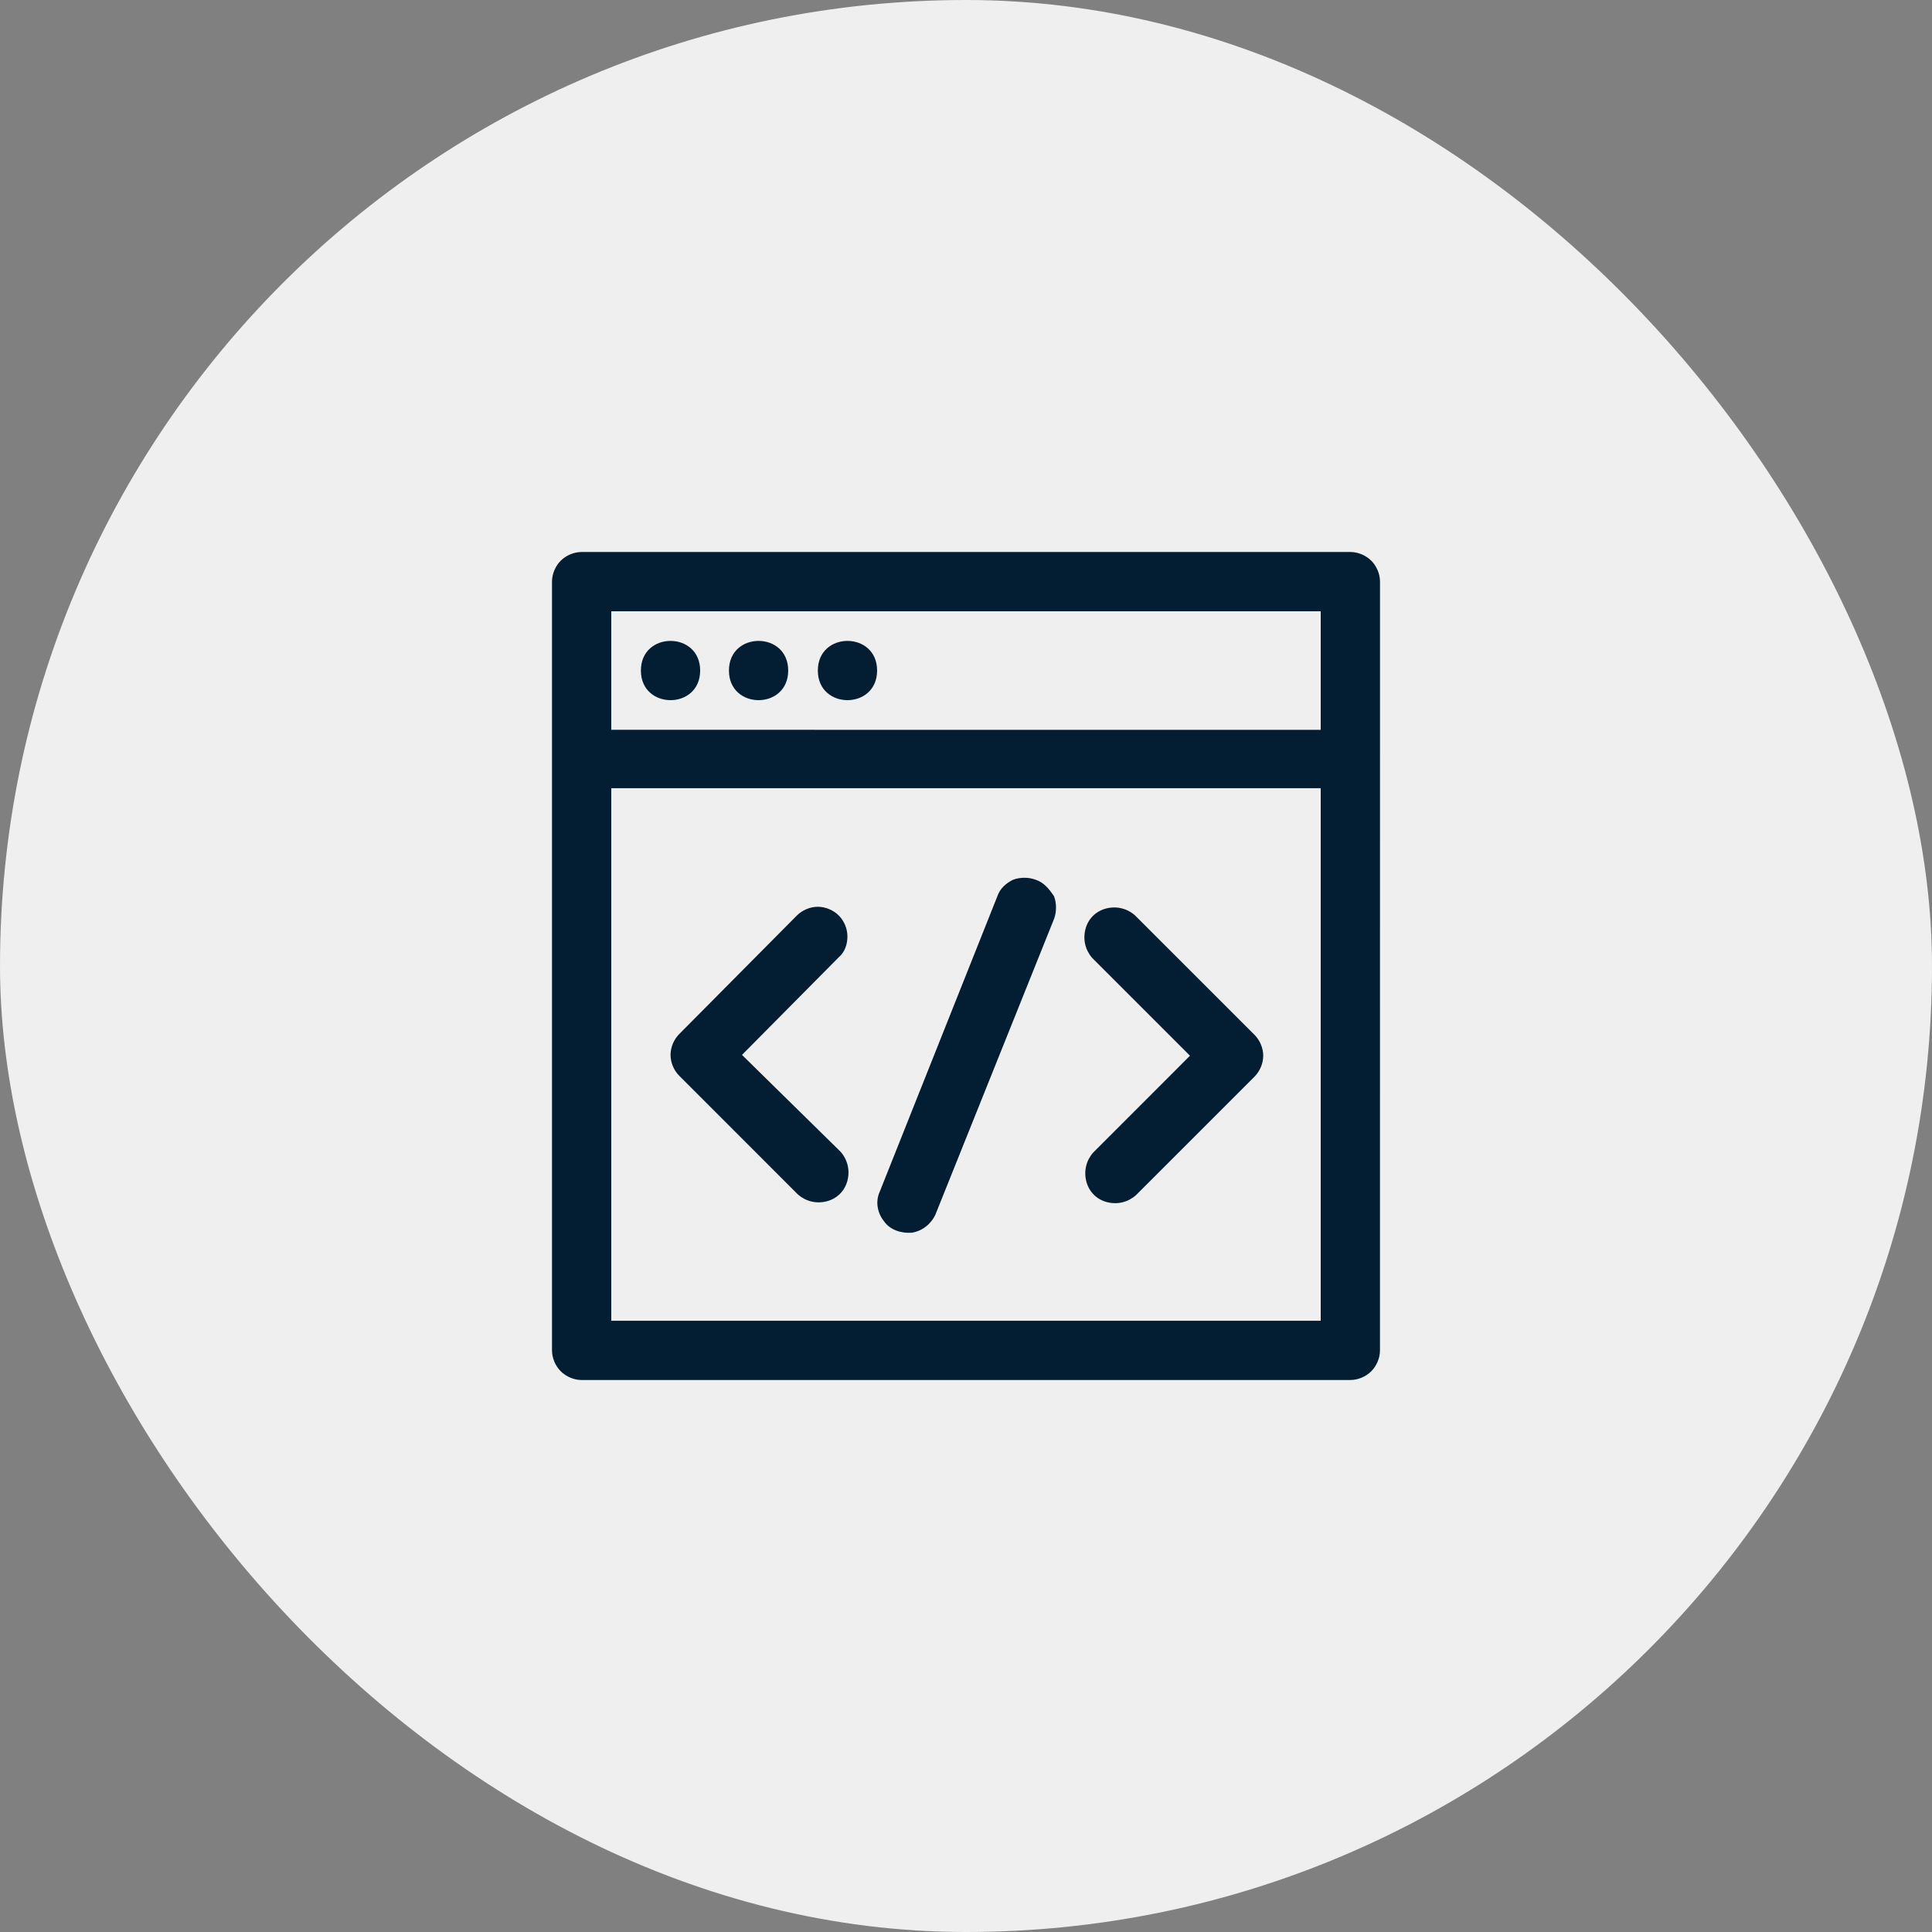 <?xml version="1.0" encoding="UTF-8"?> <svg xmlns="http://www.w3.org/2000/svg" width="70" height="70" viewBox="0 0 70 70" fill="none"><rect x="0" y="0" width="70" height="70" fill="#808080" stroke="none"/><rect width="70" height="70" rx="35" fill="#EFEFEF"></rect><path d="M21.073 50H48.926C49.209 50 49.494 49.874 49.683 49.684C49.873 49.494 49.999 49.211 49.999 48.927L50 21.073C50 20.79 49.874 20.505 49.684 20.316C49.494 20.126 49.211 20 48.927 20H21.073C20.79 20 20.505 20.126 20.316 20.316C20.126 20.506 20 20.79 20 21.073V48.926C20 49.209 20.126 49.494 20.316 49.683C20.506 49.874 20.79 50 21.073 50ZM22.148 22.148H47.852V26.443L22.148 26.442V22.148ZM22.148 28.558H47.852V47.854L22.148 47.853V28.558Z" fill="#031D32"></path><path d="M28.558 24.295C28.558 25.726 26.411 25.726 26.411 24.295C26.411 22.863 28.558 22.863 28.558 24.295Z" fill="#031D32"></path><path d="M31.779 24.295C31.779 25.726 29.632 25.726 29.632 24.295C29.632 22.863 31.779 22.863 31.779 24.295Z" fill="#031D32"></path><path d="M25.368 24.295C25.368 25.726 23.221 25.726 23.221 24.295C23.221 22.863 25.368 22.863 25.368 24.295Z" fill="#031D32"></path><path d="M30.704 33.927C30.704 33.643 30.579 33.358 30.389 33.169C30.199 32.98 29.915 32.854 29.631 32.854C29.348 32.854 29.063 32.98 28.874 33.169L24.611 37.464C24.421 37.654 24.295 37.937 24.295 38.221C24.295 38.505 24.421 38.79 24.611 38.978L28.906 43.274C29.19 43.527 29.57 43.622 29.948 43.527C30.327 43.432 30.612 43.148 30.706 42.769C30.801 42.391 30.706 42.012 30.453 41.727L26.884 38.221L30.389 34.684C30.611 34.495 30.704 34.211 30.704 33.927Z" fill="#031D32"></path><path d="M41.125 33.168C40.842 32.915 40.462 32.82 40.083 32.915C39.704 33.01 39.419 33.294 39.326 33.672C39.231 34.051 39.326 34.43 39.579 34.715L43.115 38.251L39.611 41.757C39.358 42.041 39.263 42.421 39.358 42.8C39.453 43.178 39.736 43.463 40.115 43.557C40.494 43.652 40.872 43.557 41.157 43.304L45.453 39.009C45.643 38.819 45.769 38.535 45.769 38.251C45.769 37.968 45.643 37.683 45.453 37.494L41.125 33.168Z" fill="#031D32"></path><path d="M37.526 31.875C37.273 31.779 36.958 31.779 36.705 31.875C36.452 32 36.231 32.19 36.136 32.474L31.874 43.179C31.716 43.526 31.779 43.936 32.032 44.252C32.253 44.568 32.664 44.693 33.042 44.663C33.421 44.6 33.737 44.347 33.895 43.999L38.19 33.294C38.285 33.041 38.285 32.726 38.19 32.473C38 32.19 37.81 31.968 37.526 31.875Z" fill="#031D32"></path></svg> 